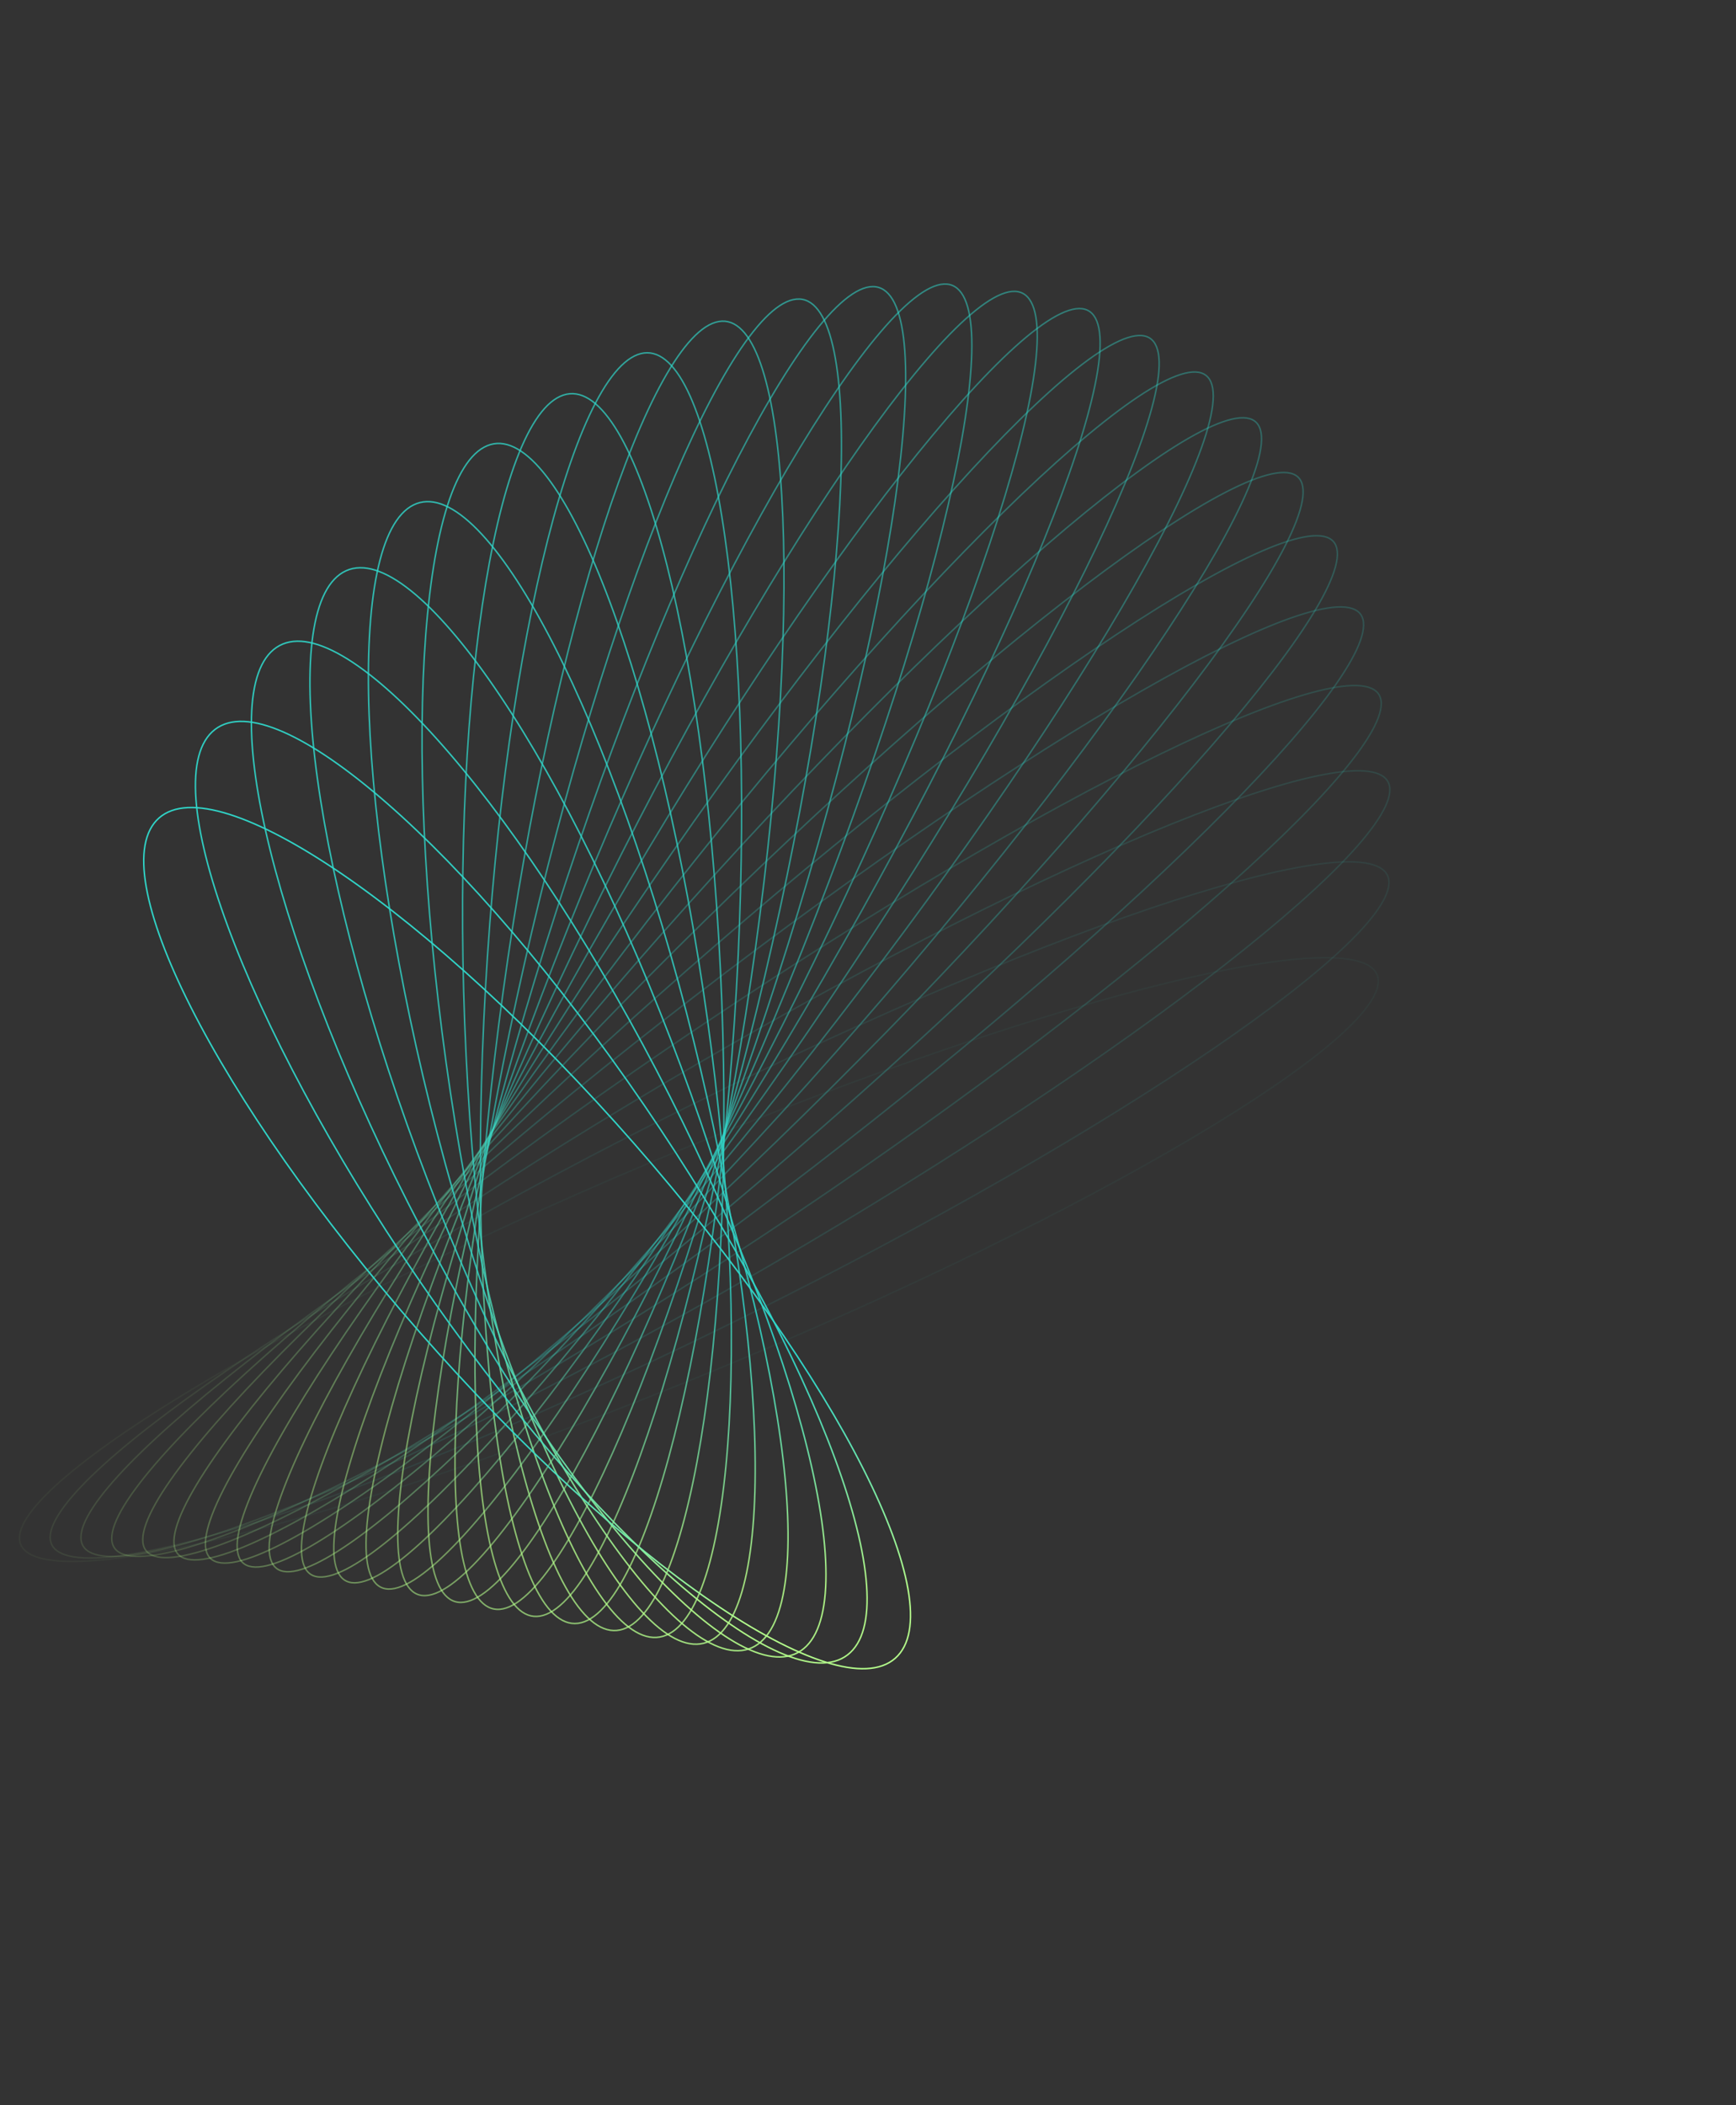 <?xml version="1.0" encoding="UTF-8"?> <svg xmlns="http://www.w3.org/2000/svg" width="1162" height="1409" viewBox="0 0 1162 1409" fill="none"><rect x="0" y="0" width="1162" height="1409" fill="#333333" stroke="none"/> <path opacity="0.042" d="M922.431 654.84C921.693 649.939 917.918 646.311 911.174 643.993C904.442 641.68 894.85 640.709 882.685 641.023C858.36 641.653 823.866 647.421 781.687 657.729C697.335 678.344 582.333 717.095 456.679 769.1C331.025 821.104 218.529 876.507 138.228 924.036C98.074 947.803 65.99 969.59 44.34 987.988C33.513 997.189 25.32 1005.52 20.033 1012.81C14.736 1020.11 12.432 1026.25 13.17 1031.15C13.907 1036.06 17.682 1039.68 24.427 1042C31.159 1044.31 40.751 1045.29 52.916 1044.97C77.24 1044.34 111.735 1038.57 153.914 1028.26C238.265 1007.65 353.267 968.899 478.921 916.895C604.576 864.89 717.072 809.487 797.372 761.958C837.526 738.191 869.61 716.404 891.26 698.007C902.088 688.806 910.28 680.474 915.567 673.186C920.864 665.885 923.168 659.741 922.431 654.84Z" stroke="url(#paint0_linear_424_254)"></path> <path opacity="0.083" d="M929.335 587.629C928.117 582.963 923.914 579.782 916.781 578.129C909.664 576.481 899.746 576.383 887.316 577.758C862.462 580.506 827.683 589.123 785.466 602.811C701.041 630.186 586.953 677.815 463.219 739.212C339.485 800.609 229.552 864.14 151.84 917.219C112.981 943.761 82.197 967.676 61.776 987.394C51.563 997.255 43.966 1006.04 39.245 1013.57C34.513 1021.11 32.745 1027.25 33.964 1031.92C35.183 1036.58 39.386 1039.76 46.519 1041.42C53.635 1043.06 63.553 1043.16 75.984 1041.79C100.837 1039.04 135.617 1030.42 177.833 1016.73C262.259 989.359 376.347 941.73 500.08 880.333C623.814 818.936 733.748 755.405 811.46 702.326C850.319 675.784 881.103 651.869 901.524 632.151C911.737 622.29 919.334 613.501 924.055 605.979C928.787 598.439 930.554 592.295 929.335 587.629Z" stroke="url(#paint1_linear_424_254)"></path> <path opacity="0.125" d="M929.561 524.338C927.872 519.939 923.272 517.227 915.805 516.253C908.358 515.282 898.19 516.06 885.59 518.483C860.396 523.329 825.596 534.73 783.664 551.694C699.807 585.62 587.503 641.764 466.631 712.087C345.76 782.41 239.225 853.586 164.694 911.81C127.426 940.924 98.177 966.787 79.141 987.674C69.62 998.121 62.676 1007.3 58.558 1015C54.428 1022.72 53.209 1028.82 54.897 1033.22C56.586 1037.61 61.186 1040.33 68.653 1041.3C76.1 1042.27 86.268 1041.49 98.868 1039.07C124.062 1034.22 158.862 1022.82 200.794 1005.86C284.651 971.933 396.956 915.789 517.827 845.466C638.698 775.144 745.233 703.967 819.764 645.743C857.032 616.629 886.281 590.766 905.317 569.879C914.838 559.432 921.782 550.254 925.9 542.555C930.031 534.834 931.249 528.737 929.561 524.338Z" stroke="url(#paint2_linear_424_254)"></path> <path opacity="0.167" d="M923.318 465.433C921.174 461.331 916.21 459.108 908.466 458.821C900.746 458.536 890.405 460.183 877.731 463.637C852.389 470.543 817.835 484.641 776.506 504.752C693.856 544.972 584.189 609.204 467.101 687.917C350.012 766.63 247.687 844.91 176.905 907.836C141.511 939.301 114.02 966.914 96.514 988.812C87.759 999.764 81.521 1009.26 78.037 1017.08C74.541 1024.92 73.878 1030.93 76.022 1035.03C78.166 1039.13 83.13 1041.35 90.874 1041.64C98.594 1041.93 108.935 1040.28 121.609 1036.83C146.951 1029.92 181.505 1015.82 222.834 995.71C305.484 955.491 415.151 891.259 532.239 812.545C649.328 733.832 751.653 655.553 822.435 592.627C857.829 561.161 885.32 533.549 902.826 511.651C911.581 500.699 917.819 491.201 921.303 483.383C924.799 475.541 925.462 469.535 923.318 465.433Z" stroke="url(#paint3_linear_424_254)"></path> <path opacity="0.208" d="M910.876 411.346C908.293 407.568 903.001 405.851 895.04 406.254C887.106 406.656 876.672 409.16 864.021 413.618C838.724 422.533 804.678 439.221 764.268 462.326C683.455 508.532 577.261 580.363 464.846 666.868C352.431 753.372 255.095 838.159 188.601 905.308C155.351 938.885 129.827 968.037 113.985 990.779C106.062 1002.15 100.579 1011.9 97.755 1019.77C94.922 1027.68 94.818 1033.55 97.401 1037.32C99.984 1041.1 105.276 1042.82 113.237 1042.42C121.171 1042.01 131.605 1039.51 144.257 1035.05C169.553 1026.14 203.6 1009.45 244.01 986.345C324.823 940.139 431.017 868.308 543.432 781.803C655.847 695.299 753.182 610.512 819.677 543.363C852.927 509.786 878.45 480.634 894.292 457.892C902.215 446.518 907.699 436.773 910.522 428.897C913.356 420.995 913.46 415.125 910.876 411.346Z" stroke="url(#paint4_linear_424_254)"></path> <path opacity="0.25" d="M892.536 362.464C889.532 359.035 883.949 357.836 875.834 358.927C867.746 360.014 857.298 363.355 844.766 368.784C819.708 379.639 786.43 398.789 747.246 424.712C668.884 476.554 566.972 555.437 460.087 649.074C353.202 742.711 261.596 833.36 199.896 904.221C169.043 939.654 145.681 970.123 131.624 993.535C124.594 1005.24 119.907 1015.16 117.766 1023.04C115.617 1030.94 116.07 1036.63 119.075 1040.06C122.079 1043.49 127.661 1044.69 135.777 1043.6C143.865 1042.51 154.312 1039.17 166.845 1033.74C191.903 1022.88 225.181 1003.73 264.365 977.811C342.727 925.969 444.639 847.086 551.524 753.449C658.409 659.812 750.015 569.163 811.715 498.302C842.568 462.869 865.93 432.4 879.987 408.988C887.017 397.279 891.704 387.361 893.845 379.487C895.994 371.585 895.541 365.894 892.536 362.464Z" stroke="url(#paint5_linear_424_254)"></path> <path opacity="0.292" d="M868.656 319.144C865.25 316.086 859.418 315.417 851.211 317.186C843.032 318.949 832.65 323.103 820.333 329.461C795.704 342.173 763.448 363.64 725.788 392.183C650.475 449.266 553.619 534.601 453.078 634.658C352.536 734.715 267.358 830.536 210.921 904.568C182.701 941.587 161.679 973.142 149.514 997.046C143.43 1009 139.575 1019.01 138.133 1026.83C136.686 1034.67 137.692 1040.14 141.098 1043.2C144.503 1046.25 150.336 1046.92 158.542 1045.15C166.722 1043.39 177.103 1039.24 189.421 1032.88C214.049 1020.17 246.306 998.7 283.965 970.156C359.278 913.074 456.134 827.739 556.676 727.682C657.217 627.625 742.395 531.804 798.832 457.772C827.052 420.753 848.074 389.198 860.239 365.294C866.323 353.339 870.178 343.325 871.62 335.513C873.068 327.674 872.061 322.202 868.656 319.144Z" stroke="url(#paint6_linear_424_254)"></path> <path opacity="0.333" d="M839.634 281.696C835.85 279.031 829.809 278.898 821.575 281.331C813.367 283.757 803.131 288.691 791.123 295.929C767.112 310.402 736.122 334.022 700.274 364.968C628.583 426.857 537.522 517.994 444.089 623.709C350.655 729.425 272.554 829.688 221.811 906.328C196.437 944.652 177.916 977.051 167.735 1001.26C162.644 1013.37 159.651 1023.41 158.918 1031.1C158.183 1038.81 159.734 1044.03 163.519 1046.69C167.303 1049.36 173.344 1049.49 181.578 1047.06C189.786 1044.63 200.022 1039.7 212.03 1032.46C236.041 1017.98 267.03 994.365 302.879 963.419C374.57 901.53 465.631 810.393 559.064 704.678C652.497 598.962 730.599 498.699 781.342 422.059C806.716 383.735 825.237 351.336 835.418 327.123C840.509 315.013 843.502 304.979 844.235 297.289C844.97 289.574 843.419 284.361 839.634 281.696Z" stroke="url(#paint7_linear_424_254)"></path> <path opacity="0.375" d="M805.902 250.385C801.764 248.132 795.559 248.538 787.362 251.617C779.188 254.686 769.176 260.362 757.568 268.426C734.357 284.549 704.872 310.141 671.107 343.255C603.584 409.478 519.011 505.723 433.397 616.292C347.784 726.861 277.353 830.803 232.689 909.468C210.356 948.804 194.476 981.801 186.358 1006.14C182.298 1018.31 180.189 1028.29 180.172 1035.8C180.155 1043.33 182.238 1048.25 186.377 1050.5C190.515 1052.75 196.72 1052.34 204.917 1049.27C213.091 1046.2 223.103 1040.52 234.711 1032.46C257.922 1016.33 287.408 990.741 321.172 957.627C388.695 891.404 473.268 795.159 558.882 684.59C644.495 574.021 714.926 470.079 759.59 391.414C781.923 352.078 797.803 319.081 805.921 294.743C809.981 282.572 812.09 272.594 812.107 265.085C812.124 257.554 810.041 252.637 805.902 250.385Z" stroke="url(#paint8_linear_424_254)"></path> <path opacity="0.417" d="M767.937 225.428C763.471 223.606 757.149 224.55 749.052 228.249C740.974 231.939 731.262 238.314 720.143 247.141C697.91 264.791 670.152 292.16 638.729 327.19C575.888 397.243 498.446 497.863 421.304 612.444C344.162 727.025 281.938 833.855 243.694 913.946C224.571 953.994 211.453 987.338 205.459 1011.61C202.461 1023.76 201.253 1033.6 201.951 1040.87C202.651 1048.16 205.251 1052.74 209.716 1054.57C214.182 1056.39 220.504 1055.45 228.601 1051.75C236.679 1048.06 246.391 1041.68 257.51 1032.85C279.743 1015.2 307.501 987.835 338.924 952.805C401.765 882.752 479.207 782.132 556.349 667.551C633.491 552.97 695.716 446.14 733.959 366.05C753.083 326.001 766.2 292.657 772.194 268.381C775.192 256.24 776.4 246.395 775.702 239.124C775.003 231.835 772.402 227.25 767.937 225.428Z" stroke="url(#paint9_linear_424_254)"></path> <path opacity="0.458" d="M726.236 206.996C721.474 205.62 715.081 207.096 707.146 211.386C699.226 215.669 689.889 222.694 679.343 232.217C658.257 251.258 632.439 280.197 603.596 316.875C545.915 390.225 476.194 494.454 408.111 612.175C340.027 729.895 286.483 838.799 254.95 919.705C239.183 960.162 228.927 993.598 225.102 1017.63C223.19 1029.65 222.891 1039.28 224.298 1046.26C225.709 1053.25 228.809 1057.47 233.57 1058.85C238.331 1060.22 244.725 1058.75 252.659 1054.46C260.579 1050.17 269.917 1043.15 280.462 1033.63C301.548 1014.58 327.366 985.645 356.209 948.967C413.89 875.617 483.611 771.388 551.695 653.668C619.778 535.947 673.322 427.043 704.855 346.137C720.623 305.68 730.879 272.245 734.703 248.215C736.616 236.197 736.915 226.56 735.507 219.582C734.097 212.591 730.997 208.372 726.236 206.996Z" stroke="url(#paint10_linear_424_254)"></path> <path opacity="0.5" d="M681.332 195.215C676.308 194.299 669.893 196.297 662.18 201.146C654.479 205.987 645.587 213.608 635.695 223.754C615.917 244.043 592.235 274.329 566.191 312.377C514.11 388.465 452.64 495.509 394.133 615.473C335.626 735.438 291.17 845.587 266.588 926.692C254.296 967.249 246.98 1000.52 245.353 1024.12C244.54 1035.93 245.153 1045.28 247.259 1051.91C249.368 1058.55 252.945 1062.37 257.969 1063.29C262.993 1064.21 269.408 1062.21 277.121 1057.36C284.822 1052.52 293.714 1044.9 303.605 1034.75C323.384 1014.46 347.066 984.177 373.109 946.129C425.191 870.041 486.661 762.997 545.168 643.033C603.674 523.069 648.131 412.919 672.713 331.814C685.005 291.257 692.321 257.984 693.947 234.384C694.761 222.581 694.148 213.226 692.042 206.594C689.933 199.954 686.355 196.132 681.332 195.215Z" stroke="url(#paint11_linear_424_254)"></path> <path opacity="0.542" d="M633.785 190.15C628.536 189.702 622.148 192.21 614.716 197.578C607.291 202.942 598.912 211.101 589.75 221.793C571.43 243.173 550.063 274.577 527.018 313.704C480.932 391.95 428.182 500.995 379.697 622.289C331.212 743.584 296.181 854.139 278.737 934.827C270.013 975.174 265.692 1008.03 266.277 1031.02C266.569 1042.52 268.087 1051.52 270.876 1057.76C273.668 1064 277.697 1067.39 282.946 1067.84C288.196 1068.29 294.584 1065.78 302.016 1060.41C309.441 1055.05 317.819 1046.89 326.981 1036.2C345.302 1014.82 366.668 983.413 389.713 944.286C435.799 866.04 488.55 756.994 537.035 635.7C585.52 514.406 620.55 403.85 637.995 323.163C646.718 282.815 651.039 249.958 650.455 226.967C650.163 215.469 648.644 206.467 645.855 200.232C643.064 193.992 639.035 190.597 633.785 190.15Z" stroke="url(#paint12_linear_424_254)"></path> <path opacity="0.583" d="M584.17 191.82C578.734 191.849 572.422 194.846 565.327 200.694C558.235 206.539 550.434 215.174 542.07 226.33C525.347 248.638 506.46 280.92 486.588 320.828C446.848 400.637 403.218 510.853 365.123 632.554C327.029 754.255 301.691 864.375 291.516 944.031C286.428 983.862 285.135 1016.05 287.924 1038.26C289.319 1049.36 291.732 1057.95 295.182 1063.74C298.634 1069.53 303.086 1072.47 308.522 1072.44C313.958 1072.41 320.27 1069.42 327.365 1063.57C334.457 1057.72 342.259 1049.09 350.622 1037.93C367.345 1015.62 386.233 983.343 406.105 943.435C445.845 863.626 489.475 753.41 527.569 631.709C565.663 510.008 591.002 399.888 601.177 320.232C606.265 280.401 607.558 248.211 604.768 226.004C603.373 214.898 600.96 206.317 597.511 200.527C594.059 194.734 589.606 191.792 584.17 191.82Z" stroke="url(#paint13_linear_424_254)"></path> <path opacity="0.625" d="M533.082 200.193C527.501 200.7 521.315 204.166 514.609 210.449C507.904 216.73 500.738 225.774 493.237 237.309C478.238 260.376 461.973 293.289 445.425 333.675C412.334 414.439 378.156 524.986 350.742 646.168C323.328 767.349 307.874 876.196 305.046 954.212C303.632 993.224 305.376 1024.5 310.349 1045.76C312.836 1056.38 316.124 1064.48 320.209 1069.78C324.294 1075.08 329.138 1077.55 334.719 1077.04C340.3 1076.54 346.486 1073.07 353.192 1066.79C359.897 1060.51 367.063 1051.46 374.564 1039.93C389.563 1016.86 405.828 983.947 422.376 943.561C455.467 862.797 489.645 752.251 517.059 631.069C544.473 509.887 559.927 401.04 562.755 323.024C564.169 284.012 562.425 252.733 557.452 231.48C554.965 220.851 551.677 212.756 547.592 207.454C543.507 202.151 538.663 199.687 533.082 200.193Z" stroke="url(#paint14_linear_424_254)"></path> <path opacity="0.667" d="M481.12 215.189C475.438 216.172 469.426 220.081 463.159 226.75C456.892 233.421 450.416 242.806 443.835 254.632C430.674 278.28 417.154 311.575 404.057 352.131C377.865 433.235 353.399 543.271 336.874 663.011C320.349 782.751 314.897 889.495 319.437 965.279C321.707 1003.17 326.474 1033.3 333.592 1053.44C337.152 1063.51 341.29 1071.06 345.978 1075.83C350.666 1080.61 355.866 1082.57 361.549 1081.59C367.232 1080.61 373.244 1076.7 379.51 1070.03C385.778 1063.36 392.253 1053.97 398.835 1042.15C411.995 1018.5 425.516 985.204 438.613 944.648C464.805 863.545 489.271 753.509 505.796 633.769C522.321 514.029 527.773 407.284 523.233 331.501C520.963 293.605 516.195 263.476 509.078 243.337C505.518 233.267 501.379 225.72 496.692 220.946C492.004 216.172 486.803 214.205 481.12 215.189Z" stroke="url(#paint15_linear_424_254)"></path> <path opacity="0.708" d="M428.896 236.669C423.156 238.125 417.366 242.445 411.585 249.452C405.803 256.46 400.066 266.115 394.454 278.141C383.231 302.192 372.559 335.615 363.011 376.032C343.918 456.858 329.35 565.546 323.839 682.933C318.328 800.319 322.919 904.149 334.792 977.123C340.729 1013.61 348.483 1042.36 357.691 1061.23C362.295 1070.67 367.252 1077.61 372.508 1081.82C377.762 1086.03 383.281 1087.48 389.021 1086.03C394.761 1084.57 400.551 1080.25 406.332 1073.25C412.114 1066.24 417.85 1056.58 423.462 1044.56C434.685 1020.51 445.358 987.084 454.905 946.667C473.998 865.841 488.567 757.153 494.078 639.766C499.589 522.379 494.997 418.549 483.125 345.575C477.188 309.084 469.434 280.334 460.226 261.464C455.622 252.028 450.664 245.085 445.409 240.875C440.155 236.667 434.636 235.214 428.896 236.669Z" stroke="url(#paint16_linear_424_254)"></path> <path opacity="0.75" d="M377.024 264.452C371.272 266.37 365.75 271.069 360.498 278.36C355.245 285.653 350.291 295.504 345.691 307.639C336.49 331.909 328.746 365.205 322.821 405.176C310.971 485.109 306.411 591.622 311.955 705.762C317.5 819.902 332.099 920.027 351.214 989.637C360.772 1024.45 371.452 1051.6 382.68 1069.06C388.294 1077.79 394.032 1084.07 399.815 1087.69C405.596 1091.3 411.392 1092.22 417.144 1090.31C422.896 1088.39 428.419 1083.69 433.67 1076.4C438.923 1069.11 443.877 1059.26 448.478 1047.12C457.678 1022.85 465.422 989.554 471.348 949.583C483.197 869.65 487.758 763.136 482.213 648.997C476.668 534.857 462.069 434.731 442.955 365.122C433.397 330.313 422.716 303.161 411.488 285.702C405.874 276.972 400.137 270.686 394.353 267.072C388.572 263.46 382.776 262.534 377.024 264.452Z" stroke="url(#paint17_linear_424_254)"></path> <path opacity="0.792" d="M326.11 298.306C320.391 300.673 315.18 305.715 310.497 313.235C305.812 320.758 301.678 330.729 298.124 342.882C291.015 367.186 286.258 400.102 284 439.322C279.483 517.754 284.965 621.282 301.523 731.307C318.081 841.331 342.576 936.99 368.786 1002.71C381.892 1035.57 395.418 1060.92 408.579 1076.83C415.16 1084.79 421.635 1090.37 427.902 1093.36C434.166 1096.35 440.195 1096.74 445.913 1094.37C451.632 1092.01 456.843 1086.96 461.526 1079.44C466.211 1071.92 470.345 1061.95 473.899 1049.8C481.008 1025.49 485.765 992.577 488.023 953.357C492.54 874.925 487.058 771.397 470.5 661.372C453.942 551.348 429.447 455.689 403.237 389.974C390.131 357.112 376.605 331.763 363.444 315.848C356.863 307.89 350.388 302.309 344.121 299.319C337.857 296.33 331.828 295.94 326.11 298.306Z" stroke="url(#paint18_linear_424_254)"></path> <path opacity="0.833" d="M276.758 337.953C265.476 343.551 257.309 359.373 252.336 383.578C247.373 407.732 245.638 440.018 247.063 478.189C249.913 554.523 265.395 654.278 292.84 759.35C320.285 864.423 354.489 954.887 387.595 1016.21C404.149 1046.87 420.417 1070.23 435.411 1084.48C450.437 1098.76 464.047 1103.77 475.329 1098.18C486.612 1092.58 494.779 1076.76 499.752 1052.55C504.715 1028.4 506.45 996.111 505.024 957.94C502.174 881.605 486.693 781.851 459.248 676.778C431.802 571.706 397.599 481.241 364.493 419.92C347.938 389.256 331.671 365.903 316.676 351.652C301.651 337.371 288.04 332.354 276.758 337.953Z" stroke="url(#paint19_linear_424_254)"></path> <path opacity="0.875" d="M229.558 383.069C218.527 389.487 211.673 405.532 208.887 429.397C206.107 453.218 207.408 484.628 212.506 521.46C222.7 595.116 248.064 690.339 286.187 789.66C324.309 888.98 367.961 973.563 407.711 1030.02C427.587 1058.26 446.472 1079.44 463.186 1091.92C479.931 1104.42 494.351 1108.09 505.382 1101.67C516.414 1095.25 523.268 1079.21 526.053 1055.34C528.833 1031.52 527.533 1000.11 522.435 963.278C512.24 889.621 486.877 794.399 448.754 695.078C410.631 595.757 366.979 511.175 327.23 454.713C307.353 426.479 288.468 405.3 271.755 392.82C255.01 380.318 240.59 376.651 229.558 383.069Z" stroke="url(#paint20_linear_424_254)"></path> <path opacity="0.917" d="M185.079 433.294C174.386 440.482 168.897 456.624 168.319 479.971C167.742 503.278 172.068 533.574 180.8 568.787C198.261 639.206 233.313 729.172 281.823 821.986C330.333 914.8 383.101 992.857 429.191 1044.03C452.239 1069.62 473.598 1088.46 491.903 1099.08C510.24 1109.71 525.361 1112 536.054 1104.81C546.748 1097.62 552.236 1081.48 552.814 1058.13C553.391 1034.82 549.065 1004.53 540.333 969.314C522.872 898.896 487.82 808.929 439.31 716.115C390.8 623.302 338.032 545.244 291.942 494.072C268.894 468.482 247.535 449.637 229.23 439.024C210.893 428.392 195.772 426.105 185.079 433.294Z" stroke="url(#paint21_linear_424_254)"></path> <path opacity="0.958" d="M143.877 488.224C133.606 496.128 129.525 512.242 131.159 534.895C132.789 557.511 140.107 586.463 152.406 619.79C177.001 686.435 221.474 770.462 280.003 856.063C338.531 941.663 400.014 1012.6 452.094 1058.1C478.137 1080.85 501.807 1097.22 521.566 1105.88C541.356 1114.56 557.062 1115.45 567.333 1107.55C577.603 1099.64 581.684 1083.53 580.051 1060.88C578.42 1038.26 571.103 1009.31 558.804 975.983C534.209 909.337 489.735 825.31 431.207 739.709C372.678 654.109 311.196 583.17 259.116 537.675C233.073 514.925 209.402 498.556 189.644 489.89C169.854 481.209 154.148 480.321 143.877 488.224Z" stroke="url(#paint22_linear_424_254)"></path> <path d="M106.476 547.424C96.709 555.98 94.066 571.942 97.898 593.73C101.724 615.484 111.978 642.873 127.75 674.06C159.292 736.426 212.849 813.874 280.95 891.611C349.052 969.347 418.781 1032.63 476.455 1072.1C505.296 1091.84 531.098 1105.61 552.159 1112.26C573.254 1118.93 589.425 1118.41 599.192 1109.85C608.959 1101.29 611.602 1085.33 607.77 1063.54C603.944 1041.79 593.69 1014.4 577.918 983.214C546.376 920.847 492.819 843.399 424.718 765.663C356.616 687.926 286.887 624.645 229.213 585.173C200.372 565.435 174.57 551.667 153.509 545.012C132.414 538.347 116.243 538.867 106.476 547.424Z" stroke="url(#paint23_linear_424_254)"></path> <defs> <linearGradient id="paint0_linear_424_254" x1="142.866" y1="870.742" x2="660.843" y2="1136.01" gradientUnits="userSpaceOnUse"> <stop stop-color="#B5FF8C"></stop> <stop offset="0.26" stop-color="#30D5C8"></stop> </linearGradient> <linearGradient id="paint1_linear_424_254" x1="151.51" y1="865.196" x2="698.632" y2="1096.94" gradientUnits="userSpaceOnUse"> <stop stop-color="#B5FF8C"></stop> <stop offset="0.26" stop-color="#30D5C8"></stop> </linearGradient> <linearGradient id="paint2_linear_424_254" x1="159.397" y1="861.457" x2="735.844" y2="1055.51" gradientUnits="userSpaceOnUse"> <stop stop-color="#B5FF8C"></stop> <stop offset="0.26" stop-color="#30D5C8"></stop> </linearGradient> <linearGradient id="paint3_linear_424_254" x1="166.679" y1="859.54" x2="772.02" y2="1010.87" gradientUnits="userSpaceOnUse"> <stop stop-color="#B5FF8C"></stop> <stop offset="0.26" stop-color="#30D5C8"></stop> </linearGradient> <linearGradient id="paint4_linear_424_254" x1="173.522" y1="859.44" x2="806.387" y2="962.159" gradientUnits="userSpaceOnUse"> <stop stop-color="#B5FF8C"></stop> <stop offset="0.26" stop-color="#30D5C8"></stop> </linearGradient> <linearGradient id="paint5_linear_424_254" x1="180.08" y1="861.134" x2="837.761" y2="908.601" gradientUnits="userSpaceOnUse"> <stop stop-color="#B5FF8C"></stop> <stop offset="0.26" stop-color="#30D5C8"></stop> </linearGradient> <linearGradient id="paint6_linear_424_254" x1="186.521" y1="864.593" x2="864.548" y2="849.705" gradientUnits="userSpaceOnUse"> <stop stop-color="#B5FF8C"></stop> <stop offset="0.26" stop-color="#30D5C8"></stop> </linearGradient> <linearGradient id="paint7_linear_424_254" x1="193.014" y1="869.772" x2="884.743" y2="785.44" gradientUnits="userSpaceOnUse"> <stop stop-color="#B5FF8C"></stop> <stop offset="0.26" stop-color="#30D5C8"></stop> </linearGradient> <linearGradient id="paint8_linear_424_254" x1="199.718" y1="876.61" x2="896.056" y2="716.489" gradientUnits="userSpaceOnUse"> <stop stop-color="#B5FF8C"></stop> <stop offset="0.26" stop-color="#30D5C8"></stop> </linearGradient> <linearGradient id="paint9_linear_424_254" x1="206.802" y1="885.036" x2="896.208" y2="644.462" gradientUnits="userSpaceOnUse"> <stop stop-color="#B5FF8C"></stop> <stop offset="0.26" stop-color="#30D5C8"></stop> </linearGradient> <linearGradient id="paint10_linear_424_254" x1="214.422" y1="894.964" x2="883.327" y2="571.978" gradientUnits="userSpaceOnUse"> <stop stop-color="#B5FF8C"></stop> <stop offset="0.26" stop-color="#30D5C8"></stop> </linearGradient> <linearGradient id="paint11_linear_424_254" x1="222.733" y1="906.306" x2="856.468" y2="502.542" gradientUnits="userSpaceOnUse"> <stop stop-color="#B5FF8C"></stop> <stop offset="0.26" stop-color="#30D5C8"></stop> </linearGradient> <linearGradient id="paint12_linear_424_254" x1="231.892" y1="918.949" x2="816.032" y2="440.084" gradientUnits="userSpaceOnUse"> <stop stop-color="#B5FF8C"></stop> <stop offset="0.26" stop-color="#30D5C8"></stop> </linearGradient> <linearGradient id="paint13_linear_424_254" x1="242.039" y1="932.78" x2="763.929" y2="388.34" gradientUnits="userSpaceOnUse"> <stop stop-color="#B5FF8C"></stop> <stop offset="0.26" stop-color="#30D5C8"></stop> </linearGradient> <linearGradient id="paint14_linear_424_254" x1="253.315" y1="947.674" x2="703.38" y2="350.149" gradientUnits="userSpaceOnUse"> <stop stop-color="#B5FF8C"></stop> <stop offset="0.26" stop-color="#30D5C8"></stop> </linearGradient> <linearGradient id="paint15_linear_424_254" x1="265.846" y1="963.5" x2="638.359" y2="326.982" gradientUnits="userSpaceOnUse"> <stop stop-color="#B5FF8C"></stop> <stop offset="0.26" stop-color="#30D5C8"></stop> </linearGradient> <linearGradient id="paint16_linear_424_254" x1="279.748" y1="980.116" x2="572.913" y2="318.807" gradientUnits="userSpaceOnUse"> <stop stop-color="#B5FF8C"></stop> <stop offset="0.26" stop-color="#30D5C8"></stop> </linearGradient> <linearGradient id="paint17_linear_424_254" x1="295.137" y1="997.376" x2="510.56" y2="324.334" gradientUnits="userSpaceOnUse"> <stop stop-color="#B5FF8C"></stop> <stop offset="0.26" stop-color="#30D5C8"></stop> </linearGradient> <linearGradient id="paint18_linear_424_254" x1="312.103" y1="1015.13" x2="453.915" y2="341.449" gradientUnits="userSpaceOnUse"> <stop stop-color="#B5FF8C"></stop> <stop offset="0.26" stop-color="#30D5C8"></stop> </linearGradient> <linearGradient id="paint19_linear_424_254" x1="330.736" y1="1033.23" x2="404.618" y2="367.687" gradientUnits="userSpaceOnUse"> <stop stop-color="#B5FF8C"></stop> <stop offset="0.26" stop-color="#30D5C8"></stop> </linearGradient> <linearGradient id="paint20_linear_424_254" x1="351.109" y1="1051.5" x2="363.43" y2="400.613" gradientUnits="userSpaceOnUse"> <stop stop-color="#B5FF8C"></stop> <stop offset="0.26" stop-color="#30D5C8"></stop> </linearGradient> <linearGradient id="paint21_linear_424_254" x1="373.276" y1="1069.8" x2="330.439" y2="438.06" gradientUnits="userSpaceOnUse"> <stop stop-color="#B5FF8C"></stop> <stop offset="0.26" stop-color="#30D5C8"></stop> </linearGradient> <linearGradient id="paint22_linear_424_254" x1="397.288" y1="1087.96" x2="305.292" y2="478.234" gradientUnits="userSpaceOnUse"> <stop stop-color="#B5FF8C"></stop> <stop offset="0.26" stop-color="#30D5C8"></stop> </linearGradient> <linearGradient id="paint23_linear_424_254" x1="423.173" y1="1105.84" x2="287.364" y2="519.732" gradientUnits="userSpaceOnUse"> <stop stop-color="#B5FF8C"></stop> <stop offset="0.26" stop-color="#30D5C8"></stop> </linearGradient> </defs> </svg> 